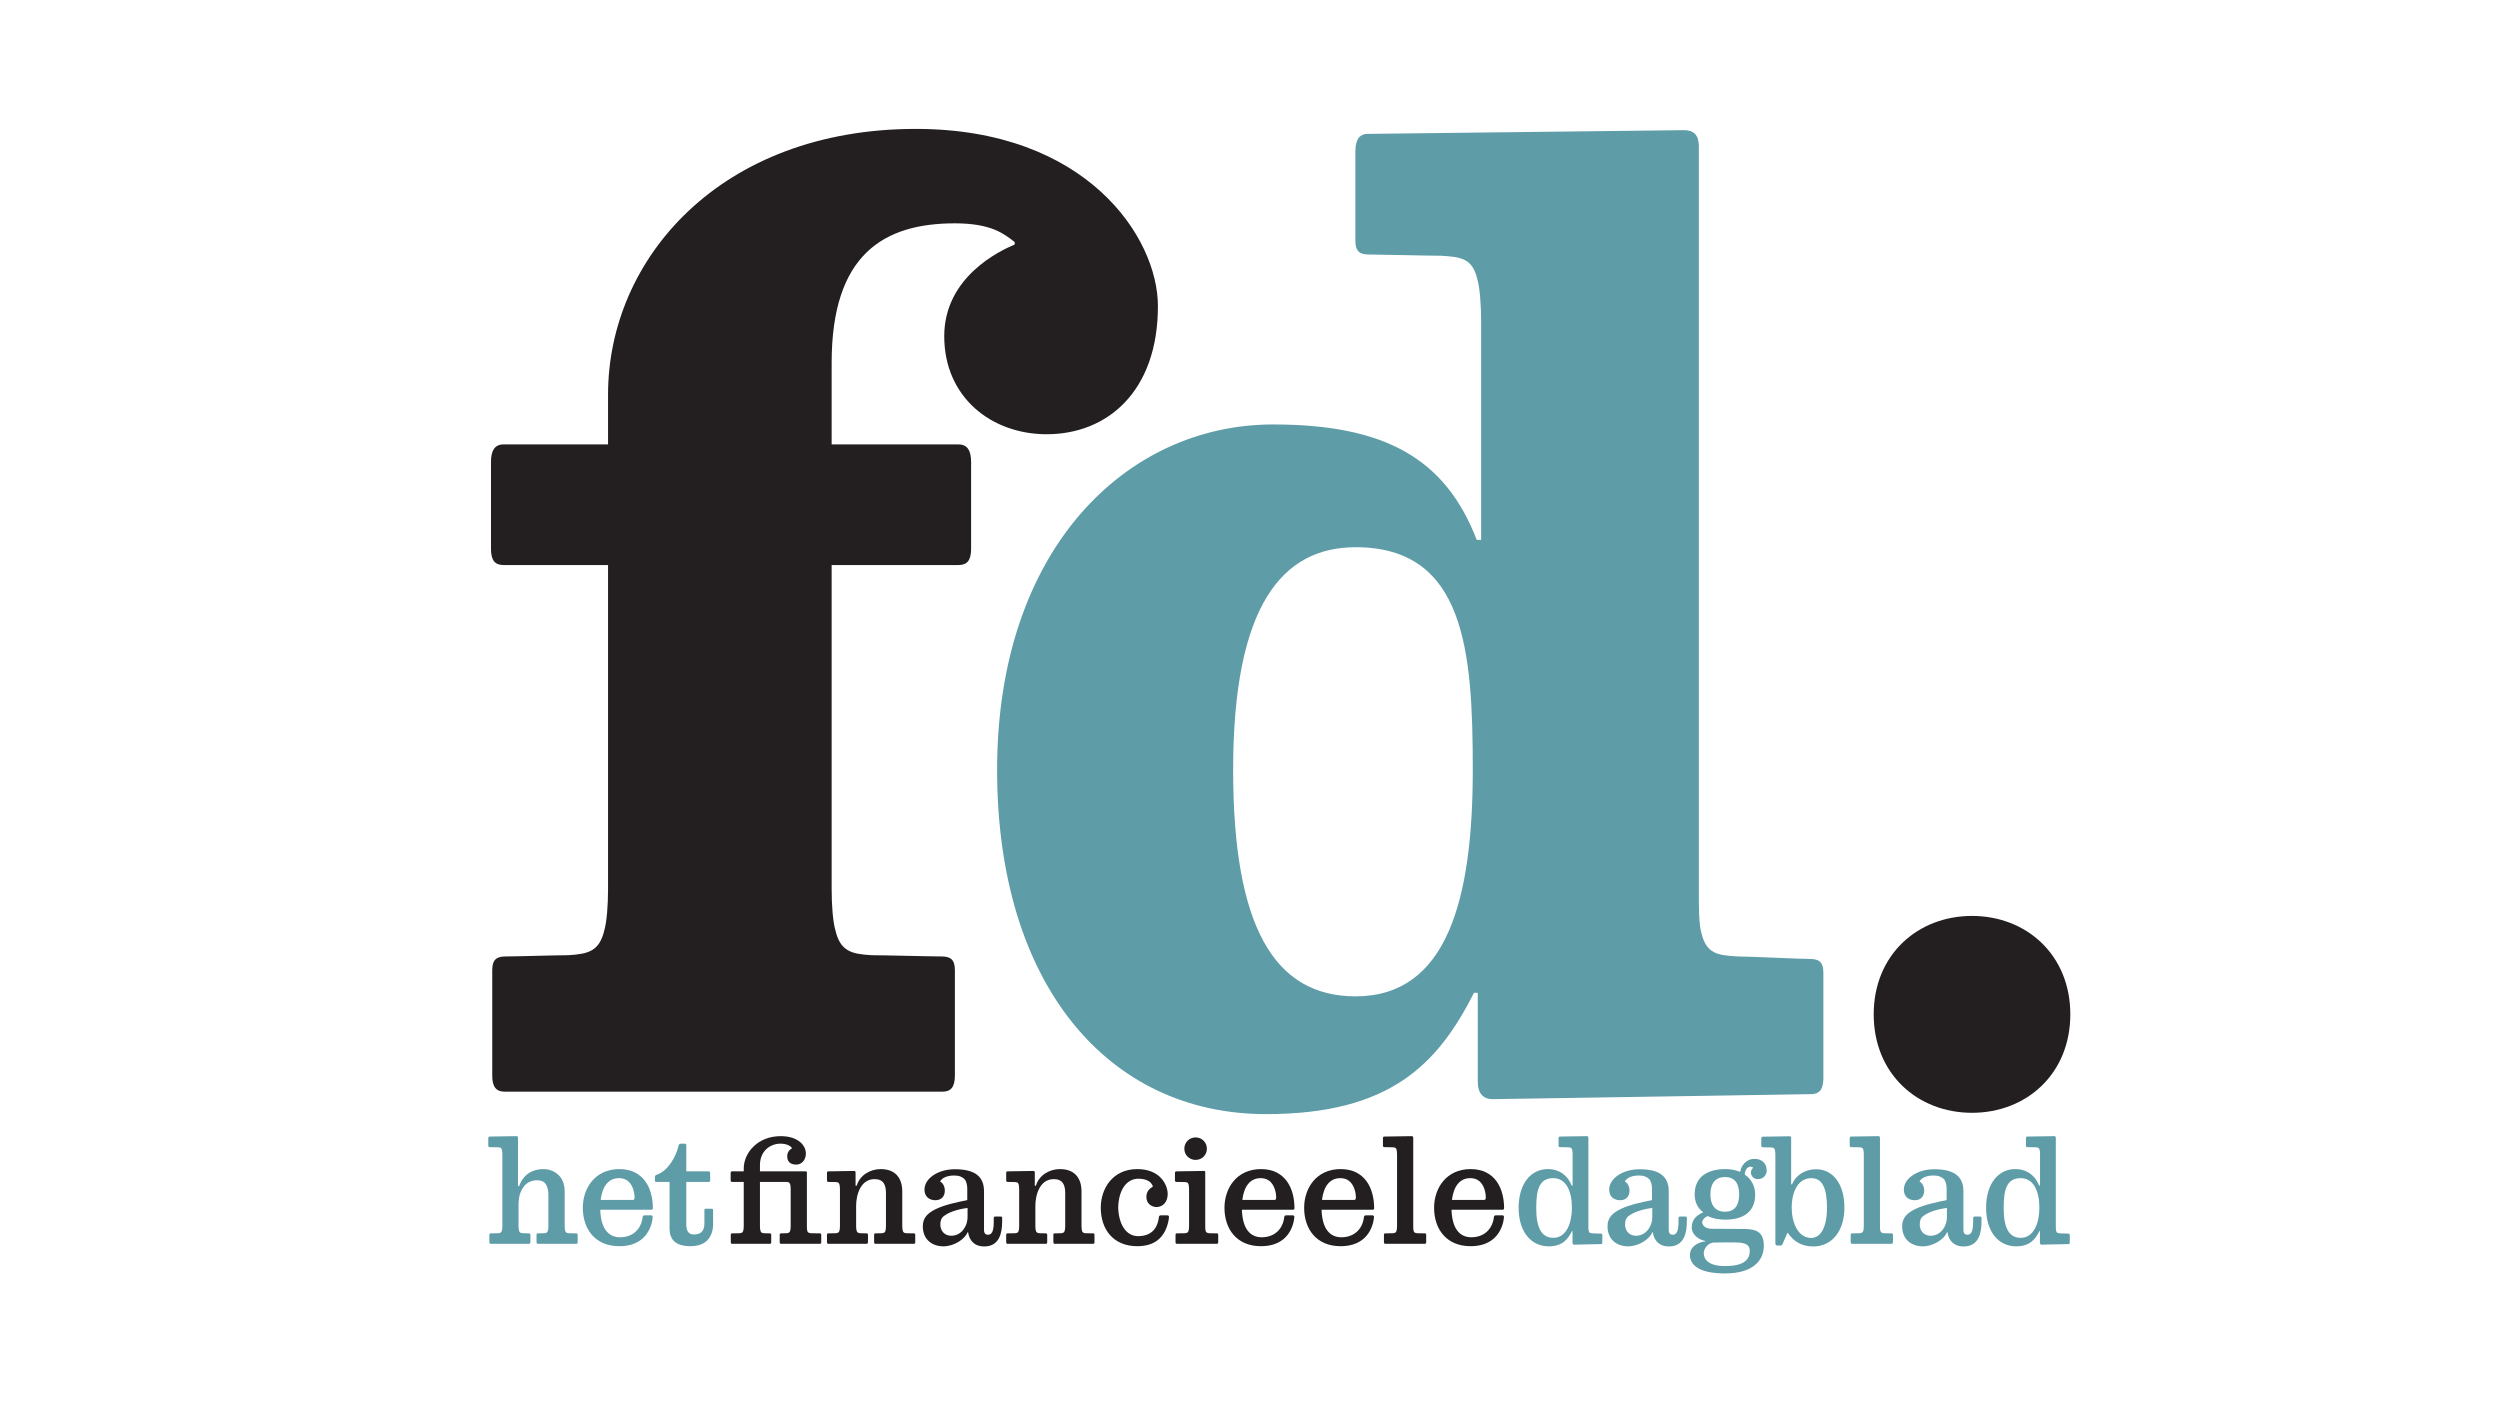 <?xml version="1.0" encoding="UTF-8"?> <svg xmlns="http://www.w3.org/2000/svg" xmlns:xlink="http://www.w3.org/1999/xlink" width="640px" height="360px" viewBox="0 0 640 360" version="1.1"><title>fd</title><g id="fd" stroke="none" stroke-width="1" fill="none" fill-rule="evenodd"><g id="logo" transform="translate(327.5, 179.5) scale(-1, 1) rotate(-180) translate(-327.5, -179.5) translate(125, 33)" fill-rule="nonzero"><g id="g12" transform="translate(0, -0)"><path d="M222.037,185.91 C203.376,185.91 190.684,171.199 190.684,128.902 C190.684,89.057 201.043,70.935 222.037,70.935 C245.526,70.935 252.032,95.859 252.032,128.902 C252.032,159.339 250.046,185.91 222.037,185.91 M338.594,45.899 C336.365,45.899 259.681,44.616 257.133,44.616 C254.584,44.616 253.309,46.216 253.309,49.085 L253.309,71.849 L252.348,71.849 C243.111,53.651 230.992,40.787 199.111,40.787 C158.625,40.787 130.259,73.992 130.259,128.902 C130.259,185.415 163.318,217.339 200.929,217.339 C229.632,217.339 245.069,208.536 253.038,187.786 L254.172,187.786 L254.172,243.608 C254.172,247.75 253.852,252.226 253.213,254.459 C251.946,259.887 249.067,260.207 243.976,260.527 C240.782,260.527 228.35,260.847 225.486,260.847 C223.253,260.847 221.975,261.487 221.975,264.356 L221.975,287.255 C221.975,290.124 222.937,291.727 225.163,291.727 C227.399,291.727 303.533,292.68 306.082,292.68 C308.637,292.68 309.905,291.407 309.905,288.531 L309.905,97.752 C309.905,93.606 309.905,89.453 310.544,87.216 C311.825,81.787 314.69,81.467 319.787,81.149 C322.975,81.149 335.413,80.51 338.278,80.51 C340.511,80.51 341.785,79.878 341.785,77 L341.785,50.045 C341.785,47.173 340.834,45.899 338.594,45.899" id="path14" fill="#5E9CA8"></path><path d="M22.525,7.582 L12.708,7.582 C12.459,7.582 12.351,7.727 12.351,8.05 L12.351,9.866 C12.351,10.193 12.459,10.259 12.708,10.259 C13.029,10.259 13.88,10.293 14.237,10.293 C14.81,10.331 15.137,10.4 15.279,11.009 C15.35,11.26 15.387,11.724 15.387,12.189 L15.387,20.276 C15.387,21.168 15.169,22.344 14.564,23.06 C14.1,23.638 13.385,23.854 12.459,23.854 C11.243,23.854 9.956,23.349 9.172,22.344 C8.064,20.957 7.742,19.279 7.742,17.631 L7.742,12.189 C7.742,11.724 7.783,11.26 7.852,11.009 C7.991,10.4 8.315,10.331 8.886,10.293 C9.244,10.293 10.064,10.259 10.386,10.259 C10.634,10.259 10.782,10.193 10.782,9.866 L10.782,8.05 C10.782,7.727 10.67,7.582 10.419,7.582 L0.638,7.582 C0.391,7.582 0.282,7.727 0.282,8.05 L0.282,9.866 C0.282,10.193 0.428,10.259 0.678,10.259 C0.996,10.259 2.108,10.293 2.456,10.293 C3.033,10.331 3.355,10.4 3.495,11.009 C3.562,11.26 3.603,11.724 3.603,12.189 L3.603,30.398 C3.603,30.863 3.562,31.355 3.495,31.615 C3.355,32.222 3.033,32.255 2.456,32.294 C2.108,32.294 0.71,32.332 0.391,32.332 C0.14,32.332 0,32.438 0,32.757 L0,34.577 C0,34.897 0.106,35.042 0.356,35.042 C0.607,35.042 6.924,35.146 7.212,35.146 C7.496,35.146 7.601,35.007 7.601,34.681 L7.601,22.344 L7.89,22.344 C8.527,24.102 9.53,25.313 10.996,26.029 C11.993,26.532 13.24,26.713 14.029,26.713 C15.56,26.713 16.773,26.239 17.815,25.35 C18.812,24.49 19.563,23.029 19.563,20.957 L19.563,12.189 C19.563,11.724 19.6,11.26 19.663,11.009 C19.812,10.4 20.094,10.331 20.671,10.293 C21.02,10.293 22.167,10.259 22.496,10.259 C22.737,10.259 22.884,10.193 22.884,9.866 L22.884,8.05 C22.884,7.727 22.773,7.582 22.525,7.582" id="path16" fill="#5E9CA8"></path><path d="M35.165,24.029 C34.699,24.284 34.018,24.391 33.453,24.391 C30.774,24.391 29.198,22.309 28.771,18.811 L36.95,18.811 C37.198,18.811 37.45,18.91 37.45,19.376 C37.45,21.274 36.664,23.325 35.165,24.029 Z M41.737,16.306 L28.664,16.306 C28.821,11.404 30.804,9.258 33.733,9.258 C36.806,9.258 39.134,11.125 39.523,14.476 C39.558,14.654 39.626,14.875 40.019,14.875 L41.697,14.875 C41.877,14.875 42.086,14.762 42.086,14.515 C42.086,14.264 42.019,13.726 41.945,13.373 C41.124,9.58 38.416,6.973 33.557,6.973 C27.306,6.973 24.202,11.404 24.202,16.805 C24.202,21.811 27.306,26.713 33.557,26.713 C39.801,26.713 42.133,21.746 42.133,16.699 C42.133,16.524 42.05,16.306 41.737,16.306" id="path18" fill="#5E9CA8"></path><path d="M55.437,7.943 C54.511,7.297 53.229,6.973 51.904,6.973 C47.869,6.973 46.406,8.652 46.406,11.589 L46.406,23.424 L43.008,23.424 C42.764,23.424 42.659,23.572 42.659,23.885 L42.659,24.745 C42.659,25.065 42.978,25.244 43.233,25.313 C45.977,26.239 48.124,30.003 48.657,32.537 C48.768,33.115 48.975,33.218 49.412,33.218 L50.224,33.218 C50.553,33.218 50.69,33.075 50.69,32.824 L50.69,26.135 L56.439,26.135 C56.694,26.135 56.799,25.961 56.799,25.641 L56.799,23.885 C56.799,23.572 56.694,23.424 56.439,23.424 L50.69,23.424 L50.69,12.584 C50.69,10.372 51.656,9.977 52.692,9.977 C54.477,9.977 55.328,10.943 55.328,12.802 L55.328,16.162 C55.328,16.489 55.477,16.558 55.725,16.558 L57.154,16.558 C57.403,16.558 57.55,16.489 57.55,16.162 L57.55,12.553 C57.55,10.623 56.832,8.941 55.437,7.943" id="path20" fill="#5E9CA8"></path><path d="M297.982,16.767 C296.769,16.63 293.523,16.017 291.878,14.659 C291.16,14.092 291.019,13.303 291.019,12.482 C291.019,11.05 291.971,9.65 293.812,9.65 C296.522,9.65 297.982,12.268 297.982,14.335 L297.982,16.767 L297.982,16.767 Z M304.694,14.163 C304.694,14.482 304.838,14.559 305.089,14.559 L306.449,14.559 C306.693,14.559 306.834,14.518 306.834,14.198 L306.834,13.265 C306.834,10.44 306.154,6.907 302.269,6.907 C299.699,6.907 298.411,8.477 298.123,10.548 L297.982,10.548 C297.346,8.797 294.523,6.938 291.813,6.938 C289.02,6.938 286.523,8.583 286.523,12.085 C286.523,14.335 287.879,15.515 289.951,16.52 C292.266,17.631 295.588,18.299 297.91,18.767 L297.91,21.707 C297.91,22.564 297.7,23.572 297.233,24.106 C296.694,24.677 295.876,25.072 294.595,25.072 C292.771,25.072 291.524,24.498 290.985,23.607 L290.985,23.497 C291.555,23.249 292.159,22.386 292.159,21.209 C292.159,19.782 291.342,18.743 289.738,18.743 C288.202,18.743 286.952,19.64 286.952,21.464 C286.952,24.32 290.408,26.675 294.736,26.675 C299.909,26.675 302.197,24.781 302.197,21.023 L302.197,11.088 C302.197,10.193 302.698,9.904 303.203,9.904 C304.196,9.904 304.694,10.761 304.694,13.227 L304.694,14.163" id="path22" fill="#5E9CA8"></path><path d="M373.412,16.767 C372.206,16.63 368.953,16.017 367.314,14.659 C366.596,14.092 366.456,13.303 366.456,12.482 C366.456,11.05 367.4,9.65 369.241,9.65 C371.952,9.65 373.412,12.268 373.412,14.335 L373.412,16.767 Z M380.127,14.163 C380.127,14.482 380.268,14.559 380.519,14.559 L381.879,14.559 C382.126,14.559 382.267,14.518 382.267,14.198 L382.267,13.265 C382.267,10.44 381.59,6.907 377.698,6.907 C375.129,6.907 373.848,8.477 373.559,10.548 L373.412,10.548 C372.776,8.797 369.952,6.938 367.235,6.938 C364.45,6.938 361.952,8.583 361.952,12.085 C361.952,14.335 363.309,15.515 365.38,16.52 C367.703,17.631 371.024,18.299 373.339,18.767 L373.339,21.707 C373.339,22.564 373.13,23.572 372.67,24.106 C372.13,24.677 371.306,25.072 370.025,25.072 C368.207,25.072 366.954,24.498 366.428,23.607 L366.428,23.497 C366.985,23.249 367.596,22.386 367.596,21.209 C367.596,19.782 366.772,18.743 365.167,18.743 C363.632,18.743 362.382,19.64 362.382,21.464 C362.382,24.32 365.844,26.675 370.165,26.675 C375.345,26.675 377.633,24.781 377.633,21.023 L377.633,11.088 C377.633,10.193 378.128,9.904 378.626,9.904 C379.625,9.904 380.127,10.761 380.127,13.227 L380.127,14.163" id="path24" fill="#5E9CA8"></path><path d="M272.662,24.391 C269.2,24.391 268.276,21.777 268.276,16.805 C268.276,11.834 269.523,9.117 272.662,9.117 C276.132,9.117 277.413,13.192 277.413,16.805 C277.413,21.023 275.943,24.391 272.662,24.391 Z M284.839,7.513 C284.592,7.513 278.272,7.368 277.983,7.368 C277.701,7.368 277.561,7.54 277.561,7.868 L277.561,10.87 L277.447,10.87 C276.413,8.834 275.06,6.938 271.487,6.938 C266.953,6.938 263.772,10.654 263.772,16.805 C263.772,23.136 267.022,26.713 271.233,26.713 C274.448,26.713 276.448,24.818 277.341,22.496 L277.588,22.496 L277.588,30.398 C277.588,30.863 277.561,31.355 277.488,31.615 C277.341,32.222 277.018,32.255 276.448,32.294 C276.09,32.294 274.703,32.332 274.373,32.332 C274.132,32.332 273.992,32.4 273.992,32.72 L273.992,34.544 C273.992,34.857 274.091,35.042 274.349,35.042 C274.596,35.042 280.91,35.146 281.198,35.146 C281.48,35.146 281.628,35.007 281.628,34.681 L281.628,12.12 C281.628,11.655 281.628,11.187 281.693,10.94 C281.834,10.331 282.164,10.293 282.727,10.259 C283.088,10.259 284.479,10.193 284.798,10.193 C285.056,10.193 285.197,10.114 285.197,9.798 L285.197,7.974 C285.197,7.655 285.087,7.513 284.839,7.513" id="path26" fill="#5E9CA8"></path><path d="M392.325,24.391 C388.862,24.391 387.938,21.777 387.938,16.805 C387.938,11.834 389.185,9.117 392.325,9.117 C395.787,9.117 397.082,13.192 397.082,16.805 C397.082,21.023 395.612,24.391 392.325,24.391 Z M404.509,7.513 C404.248,7.513 397.934,7.368 397.652,7.368 C397.364,7.368 397.223,7.54 397.223,7.868 L397.223,10.87 L397.11,10.87 C396.076,8.834 394.719,6.938 391.15,6.938 C386.616,6.938 383.442,10.654 383.442,16.805 C383.442,23.136 386.684,26.713 390.903,26.713 C394.111,26.713 396.117,24.818 397.01,22.496 L397.251,22.496 L397.251,30.398 C397.251,30.863 397.223,31.355 397.151,31.615 C397.01,32.222 396.687,32.255 396.117,32.294 C395.753,32.294 394.365,32.332 394.042,32.332 C393.788,32.332 393.647,32.4 393.647,32.72 L393.647,34.544 C393.647,34.857 393.754,35.042 394.008,35.042 C394.252,35.042 400.579,35.146 400.861,35.146 C401.149,35.146 401.29,35.007 401.29,34.681 L401.29,12.12 C401.29,11.655 401.29,11.187 401.362,10.94 C401.496,10.331 401.826,10.293 402.396,10.259 C402.75,10.259 404.148,10.193 404.468,10.193 C404.718,10.193 404.859,10.114 404.859,9.798 L404.859,7.974 C404.859,7.655 404.749,7.513 404.509,7.513" id="path28" fill="#5E9CA8"></path><path d="M338.673,24.391 C335.386,24.391 333.675,21.023 333.675,16.805 C333.675,13.192 335.204,9.086 338.673,9.086 C341.095,9.086 342.706,11.834 342.706,16.805 C342.706,21.777 341.565,24.391 338.673,24.391 Z M339.236,6.907 C336.097,6.907 334.204,8.228 332.676,10.372 L332.562,10.372 L331.422,7.727 C331.247,7.297 331.099,7.152 330.852,7.152 L330.031,7.152 C329.711,7.152 329.495,7.297 329.495,7.688 L329.495,30.363 C329.495,30.824 329.454,31.33 329.388,31.578 C329.247,32.186 328.925,32.222 328.347,32.255 C327.994,32.255 326.602,32.294 326.283,32.294 C326.025,32.294 325.885,32.4 325.885,32.72 L325.885,34.544 C325.885,34.857 326.025,35.007 326.283,35.007 C326.537,35.007 332.81,35.115 333.105,35.115 C333.387,35.115 333.534,34.97 333.534,34.654 L333.534,22.812 L333.782,22.812 C334.668,25.138 337.131,26.675 339.882,26.675 C344.094,26.675 347.168,23.136 347.168,16.805 C347.168,10.654 343.771,6.907 339.236,6.907" id="path30" fill="#5E9CA8"></path><path d="M359.242,7.582 L349.133,7.582 C348.885,7.582 348.776,7.727 348.776,8.05 L348.776,9.866 C348.776,10.193 348.92,10.259 349.167,10.259 C349.49,10.259 350.63,10.293 350.991,10.293 C351.561,10.331 351.884,10.4 352.032,11.009 C352.097,11.26 352.132,11.724 352.132,12.189 L352.132,30.398 C352.132,30.863 352.097,31.355 352.032,31.615 C351.884,32.222 351.561,32.255 350.991,32.294 C350.63,32.294 349.239,32.332 348.92,32.332 C348.669,32.332 348.528,32.438 348.528,32.757 L348.528,34.577 C348.528,34.897 348.635,35.042 348.885,35.042 C349.133,35.042 355.56,35.146 355.848,35.146 C356.13,35.146 356.271,35.007 356.271,34.681 L356.271,12.189 C356.271,11.724 356.271,11.26 356.346,11.009 C356.494,10.4 356.807,10.331 357.384,10.293 C357.734,10.293 358.881,10.259 359.204,10.259 C359.452,10.259 359.599,10.193 359.599,9.866 L359.599,8.05 C359.599,7.727 359.486,7.582 359.242,7.582" id="path32" fill="#5E9CA8"></path><path d="M142.95,214.836 C128.807,214.836 116.724,224.29 116.724,239.927 C116.724,255.095 130.936,261.8 134.76,263.4 L134.76,264.04 C131.986,266.19 128.706,268.825 119.452,268.825 C101.294,268.825 87.902,260.937 87.902,233.129 L87.902,212.228 L120.414,212.228 C122.648,212.228 123.602,210.629 123.602,207.76 L123.602,185.504 C123.602,182.628 122.648,181.351 120.414,181.351 L87.902,181.351 L87.902,98.387 C87.902,94.24 88.217,90.092 88.861,87.854 C90.135,82.425 93,81.787 98.106,81.467 C101.294,81.467 113.088,81.149 115.955,81.149 C118.188,81.149 119.452,80.51 119.452,77.637 L119.452,50.682 C119.452,47.813 118.502,46.53 116.274,46.53 L4.2,46.53 C1.971,46.53 1.013,47.813 1.013,50.682 L1.013,77.637 C1.013,80.51 2.288,81.149 4.522,81.149 C7.394,81.149 17.269,81.467 20.461,81.467 C25.568,81.787 28.423,82.425 29.708,87.854 C30.345,90.092 30.66,94.24 30.66,98.387 L30.66,181.351 L3.885,181.351 C1.651,181.351 0.691,182.628 0.691,185.504 L0.691,207.76 C0.691,210.629 1.651,212.228 3.885,212.228 L30.66,212.228 L30.66,224.997 C30.66,259.798 59.482,293 109.453,293 C153.218,293 171.428,265.196 171.428,247.633 C171.428,225.728 158.43,214.836 142.95,214.836" id="path34" fill="#231F20"></path><path d="M405,66.319 C405,81.592 393.726,91.523 379.835,91.523 C365.933,91.523 354.667,81.592 354.667,66.319 C354.667,51.053 365.933,41.122 379.835,41.122 C393.726,41.122 405,51.053 405,66.319" id="path36" fill="#231F20"></path><path d="M84.879,7.582 L74.962,7.582 C74.712,7.582 74.605,7.727 74.605,8.05 L74.605,9.866 C74.605,10.193 74.745,10.259 74.995,10.259 C75.318,10.259 75.92,10.293 76.278,10.293 C76.848,10.331 77.167,10.4 77.314,11.009 C77.382,11.26 77.415,11.724 77.415,12.189 L77.415,21.491 C77.415,21.956 77.382,22.465 77.314,22.708 C77.167,23.325 76.848,23.424 76.278,23.424 L69.546,23.424 L69.546,12.189 C69.546,11.724 69.577,11.26 69.653,11.009 C69.794,10.4 70.11,10.331 70.687,10.293 C71.042,10.293 71.72,10.259 72.039,10.259 C72.29,10.259 72.431,10.193 72.431,9.866 L72.431,8.05 C72.431,7.727 72.326,7.582 72.075,7.582 L62.437,7.582 C62.19,7.582 62.08,7.727 62.08,8.05 L62.08,9.866 C62.08,10.193 62.226,10.259 62.475,10.259 C62.798,10.259 63.9,10.293 64.258,10.293 C64.835,10.331 65.151,10.4 65.295,11.009 C65.367,11.26 65.397,11.724 65.397,12.189 L65.397,23.424 L62.401,23.424 C62.153,23.424 62.048,23.572 62.048,23.885 L62.048,25.641 C62.048,25.961 62.153,26.135 62.401,26.135 L65.397,26.135 L65.397,26.889 C65.397,30.783 68.888,35.146 74.852,35.146 C79.384,35.146 81.307,32.72 81.307,30.718 C81.307,28.967 80.166,27.862 78.847,27.862 C77.167,27.862 76.526,28.784 76.526,30.003 C76.526,31.183 77.314,31.825 77.739,32.008 L77.739,32.074 C77.415,32.647 76.385,33.223 74.778,33.223 C72.275,33.223 69.546,31.434 69.546,27.711 L69.546,26.135 L81.133,26.135 C81.42,26.135 81.565,25.998 81.565,25.967 L81.565,12.482 C81.565,11.724 81.565,11.26 81.63,11.009 C81.777,10.4 82.092,10.331 82.669,10.293 C83.025,10.293 84.518,10.259 84.849,10.259 C85.096,10.259 85.238,10.193 85.238,9.866 L85.238,8.05 C85.238,7.727 85.134,7.582 84.879,7.582" id="path38" fill="#231F20"></path><path d="M108.943,7.582 L99.135,7.582 C98.881,7.582 98.773,7.727 98.773,8.05 L98.773,9.866 C98.773,10.193 98.881,10.259 99.135,10.259 C99.455,10.259 100.307,10.293 100.665,10.293 C101.237,10.331 101.556,10.4 101.701,11.009 C101.769,11.26 101.806,11.724 101.806,12.189 L101.806,20.566 C101.806,22.678 101.166,24.143 98.881,24.143 C95.31,24.143 94.168,20.139 94.168,17.28 L94.168,12.189 C94.168,11.724 94.2,11.26 94.275,11.009 C94.419,10.4 94.738,10.331 95.31,10.293 C95.671,10.293 96.479,10.259 96.805,10.259 C97.053,10.259 97.201,10.193 97.201,9.866 L97.201,8.05 C97.201,7.727 97.088,7.582 96.841,7.582 L87.057,7.582 C86.808,7.582 86.705,7.727 86.705,8.05 L86.705,9.866 C86.705,10.193 86.848,10.259 87.097,10.259 C87.415,10.259 88.526,10.293 88.884,10.293 C89.454,10.331 89.774,10.4 89.921,11.009 C89.988,11.26 90.029,11.724 90.029,12.189 L90.029,21.491 C90.029,21.956 89.988,22.465 89.921,22.708 C89.774,23.325 89.454,23.352 88.884,23.394 C88.526,23.394 87.415,23.424 87.097,23.424 C86.848,23.424 86.705,23.535 86.705,23.857 L86.705,25.678 C86.705,25.998 86.808,26.135 87.057,26.135 C87.311,26.135 93.345,26.239 93.63,26.239 C93.916,26.239 94.027,26.102 94.027,25.78 L94.027,22.458 L94.312,22.458 C95.134,25.244 97.878,26.713 100.445,26.713 C104.091,26.713 105.979,24.567 105.979,20.957 L105.979,12.189 C105.979,11.724 106.022,11.26 106.09,11.009 C106.234,10.4 106.519,10.331 107.09,10.293 C107.447,10.293 108.59,10.259 108.911,10.259 C109.164,10.259 109.303,10.193 109.303,9.866 L109.303,8.05 C109.303,7.727 109.199,7.582 108.943,7.582" id="path40" fill="#231F20"></path><path d="M122.695,16.767 C121.481,16.63 118.229,16.017 116.588,14.659 C115.878,14.092 115.73,13.303 115.73,12.482 C115.73,11.05 116.684,9.65 118.524,9.65 C121.232,9.65 122.695,12.268 122.695,14.335 L122.695,16.767 L122.695,16.767 Z M129.4,14.163 C129.4,14.482 129.553,14.559 129.796,14.559 L131.155,14.559 C131.406,14.559 131.551,14.518 131.551,14.198 L131.551,13.265 C131.551,10.44 130.876,6.907 126.982,6.907 C124.406,6.907 123.124,8.477 122.839,10.548 L122.695,10.548 C122.052,8.797 119.233,6.938 116.523,6.938 C113.734,6.938 111.236,8.583 111.236,12.085 C111.236,14.335 112.591,15.515 114.664,16.52 C116.981,17.631 120.302,18.299 122.621,18.767 L122.621,21.707 C122.621,22.564 122.409,23.572 121.946,24.106 C121.407,24.677 120.585,25.072 119.307,25.072 C117.482,25.072 116.234,24.498 115.699,23.607 L115.699,23.497 C116.268,23.249 116.874,22.386 116.874,21.209 C116.874,19.782 116.056,18.743 114.445,18.743 C112.916,18.743 111.664,19.64 111.664,21.464 C111.664,24.32 115.127,26.675 119.446,26.675 C124.626,26.675 126.908,24.781 126.908,21.023 L126.908,11.088 C126.908,10.193 127.405,9.904 127.908,9.904 C128.903,9.904 129.4,10.761 129.4,13.227 L129.4,14.163" id="path42" fill="#231F20"></path><path d="M154.83,7.582 L145.016,7.582 C144.768,7.582 144.662,7.727 144.662,8.05 L144.662,9.866 C144.662,10.193 144.768,10.259 145.016,10.259 C145.338,10.259 146.186,10.293 146.545,10.293 C147.122,10.331 147.438,10.4 147.585,11.009 C147.655,11.26 147.693,11.724 147.693,12.189 L147.693,20.566 C147.693,22.678 147.046,24.143 144.764,24.143 C141.194,24.143 140.051,20.139 140.051,17.28 L140.051,12.189 C140.051,11.724 140.086,11.26 140.159,11.009 C140.302,10.4 140.618,10.331 141.194,10.293 C141.546,10.293 142.37,10.259 142.685,10.259 C142.944,10.259 143.085,10.193 143.085,9.866 L143.085,8.05 C143.085,7.727 142.975,7.582 142.723,7.582 L132.945,7.582 C132.691,7.582 132.584,7.727 132.584,8.05 L132.584,9.866 C132.584,10.193 132.73,10.259 132.98,10.259 C133.302,10.259 134.409,10.293 134.765,10.293 C135.336,10.331 135.659,10.4 135.804,11.009 C135.871,11.26 135.906,11.724 135.906,12.189 L135.906,21.491 C135.906,21.956 135.871,22.465 135.804,22.708 C135.659,23.325 135.336,23.352 134.765,23.394 C134.409,23.394 133.302,23.424 132.98,23.424 C132.73,23.424 132.584,23.535 132.584,23.857 L132.584,25.678 C132.584,25.998 132.691,26.135 132.945,26.135 C133.192,26.135 139.227,26.239 139.515,26.239 C139.802,26.239 139.91,26.102 139.91,25.78 L139.91,22.458 L140.192,22.458 C141.017,25.244 143.761,26.713 146.331,26.713 C149.98,26.713 151.866,24.567 151.866,20.957 L151.866,12.189 C151.866,11.724 151.902,11.26 151.97,11.009 C152.114,10.4 152.409,10.331 152.973,10.293 C153.331,10.293 154.472,10.259 154.794,10.259 C155.042,10.259 155.187,10.193 155.187,9.866 L155.187,8.05 C155.187,7.727 155.079,7.582 154.83,7.582" id="path44" fill="#231F20"></path><path d="M168.471,19.565 C168.471,20.889 169.145,21.636 170.148,22.245 C169.717,23.713 168.114,24.247 166.404,24.247 C163.687,24.247 161.399,21.811 161.258,16.877 C161.399,12.374 163.401,9.547 166.333,9.547 C169.403,9.547 171.29,11.125 171.686,14.476 C171.722,14.654 171.792,14.875 172.189,14.875 L173.865,14.875 C174.039,14.875 174.254,14.762 174.254,14.515 C174.254,14.264 174.187,13.726 174.113,13.373 C173.288,9.58 171.006,6.973 166.149,6.973 C159.903,6.973 156.797,11.404 156.797,16.805 C156.797,21.811 159.903,26.713 166.149,26.713 C172.009,26.713 173.932,22.678 173.932,20.315 C173.932,18.35 172.719,16.994 171.077,16.994 C169.974,16.994 168.471,17.744 168.471,19.565" id="path46" fill="#231F20"></path><path d="M181.077,29.063 C179.467,29.063 178.185,30.322 178.185,31.926 C178.185,33.543 179.467,34.826 181.077,34.826 C182.68,34.826 183.967,33.543 183.967,31.926 C183.967,30.322 182.68,29.063 181.077,29.063 Z M186.505,7.582 L176.295,7.582 C176.045,7.582 175.934,7.727 175.934,8.05 L175.934,9.866 C175.934,10.193 176.079,10.259 176.327,10.259 C176.652,10.259 177.902,10.293 178.259,10.293 C178.825,10.331 179.153,10.4 179.292,11.009 C179.359,11.26 179.402,11.724 179.402,12.189 L179.402,21.491 C179.402,21.956 179.359,22.465 179.292,22.708 C179.153,23.325 178.825,23.352 178.259,23.394 C177.902,23.394 176.508,23.424 176.185,23.424 C175.934,23.424 175.79,23.535 175.79,23.857 L175.79,25.678 C175.79,25.998 175.904,26.135 176.151,26.135 C176.397,26.135 182.827,26.239 183.114,26.239 C183.397,26.239 183.541,26.102 183.541,26.071 L183.541,12.482 C183.541,11.724 183.541,11.26 183.609,11.009 C183.754,10.4 184.069,10.331 184.646,10.293 C185,10.293 186.148,10.259 186.467,10.259 C186.718,10.259 186.86,10.193 186.86,9.866 L186.86,8.05 C186.86,7.727 186.753,7.582 186.505,7.582" id="path48" fill="#231F20"></path><path d="M239.748,7.582 L229.645,7.582 C229.398,7.582 229.288,7.727 229.288,8.05 L229.288,9.866 C229.288,10.193 229.429,10.259 229.68,10.259 C229.999,10.259 231.147,10.293 231.504,10.293 C232.074,10.331 232.397,10.4 232.538,11.009 C232.603,11.26 232.644,11.724 232.644,12.189 L232.644,30.398 C232.644,30.863 232.603,31.355 232.538,31.615 C232.397,32.222 232.074,32.255 231.504,32.294 C231.147,32.294 229.752,32.332 229.429,32.332 C229.175,32.332 229.034,32.438 229.034,32.757 L229.034,34.577 C229.034,34.897 229.141,35.042 229.398,35.042 C229.645,35.042 236.066,35.146 236.361,35.146 C236.643,35.146 236.79,35.007 236.79,34.681 L236.79,12.189 C236.79,11.724 236.79,11.26 236.856,11.009 C236.996,10.4 237.312,10.331 237.89,10.293 C238.247,10.293 239.387,10.259 239.714,10.259 C239.964,10.259 240.105,10.193 240.105,9.866 L240.105,8.05 C240.105,7.727 239.999,7.582 239.748,7.582" id="path50" fill="#231F20"></path><path d="M199.425,24.029 C198.952,24.284 198.284,24.391 197.707,24.391 C195.032,24.391 193.462,22.309 193.036,18.811 L201.211,18.811 C201.459,18.811 201.703,18.91 201.703,19.376 C201.703,21.274 200.919,23.325 199.425,24.029 Z M205.996,16.306 L192.925,16.306 C193.086,11.404 195.061,9.258 197.996,9.258 C201.07,9.258 203.391,11.125 203.779,14.476 C203.821,14.654 203.888,14.875 204.283,14.875 L205.955,14.875 C206.136,14.875 206.351,14.762 206.351,14.515 C206.351,14.264 206.277,13.726 206.203,13.373 C205.385,9.58 202.673,6.973 197.819,6.973 C191.566,6.973 188.464,11.404 188.464,16.805 C188.464,21.811 191.566,26.713 197.819,26.713 C204.065,26.713 206.385,21.746 206.385,16.699 C206.385,16.524 206.318,16.306 205.996,16.306" id="path52" fill="#231F20"></path><path d="M219.818,24.029 C219.347,24.284 218.674,24.391 218.104,24.391 C215.421,24.391 213.851,22.309 213.429,18.811 L221.607,18.811 C221.848,18.811 222.106,18.91 222.106,19.376 C222.106,21.274 221.319,23.325 219.818,24.029 Z M226.386,16.306 L213.322,16.306 C213.477,11.404 215.462,9.258 218.389,9.258 C221.46,9.258 223.789,11.125 224.177,14.476 C224.211,14.654 224.29,14.875 224.682,14.875 L226.344,14.875 C226.533,14.875 226.739,14.762 226.739,14.515 C226.739,14.264 226.674,13.726 226.599,13.373 C225.774,9.58 223.064,6.973 218.207,6.973 C211.965,6.973 208.86,11.404 208.86,16.805 C208.86,21.811 211.965,26.713 218.207,26.713 C224.459,26.713 226.781,21.746 226.781,16.699 C226.781,16.524 226.712,16.306 226.386,16.306" id="path54" fill="#231F20"></path><path d="M253.086,24.029 C252.622,24.284 251.946,24.391 251.369,24.391 C248.7,24.391 247.123,22.309 246.693,18.811 L254.872,18.811 C255.126,18.811 255.367,18.91 255.367,19.376 C255.367,21.274 254.591,23.325 253.086,24.029 Z M259.654,16.306 L246.584,16.306 C246.745,11.404 248.73,9.258 251.657,9.258 C254.731,9.258 257.05,11.125 257.449,14.476 C257.473,14.654 257.555,14.875 257.943,14.875 L259.613,14.875 C259.795,14.875 260.011,14.762 260.011,14.515 C260.011,14.264 259.942,13.726 259.87,13.373 C259.042,9.58 256.332,6.973 251.482,6.973 C245.237,6.973 242.125,11.404 242.125,16.805 C242.125,21.811 245.237,26.713 251.482,26.713 C257.73,26.713 260.049,21.746 260.049,16.699 C260.049,16.524 259.977,16.306 259.654,16.306" id="path56" fill="#231F20"></path><path d="M320.224,20.236 C320.224,17.662 319.265,15.801 316.613,15.801 C313.979,15.801 312.862,17.631 312.862,20.236 C312.862,22.853 313.979,24.677 316.613,24.677 C319.265,24.677 320.224,22.812 320.224,20.236 Z M311.159,5.225 C311.159,6.292 312.193,7.761 313.615,7.906 C313.615,7.943 318.942,7.943 318.942,7.943 C321.793,7.943 322.941,7.403 322.941,5.796 C322.941,3.756 321.759,1.885 316.613,1.885 C312.481,1.885 311.159,3.509 311.159,5.225 L311.159,5.225 Z M323.236,25.826 C323.236,25.107 323.772,24.143 325.06,24.143 C326.307,24.143 327.276,25.107 327.276,26.325 C327.276,28.468 325.737,29.331 324.136,29.331 C321.989,29.331 320.667,27.467 320.519,26.073 L320.251,26.073 C319.245,26.477 318.063,26.713 316.696,26.713 C312.375,26.713 308.833,24.917 308.833,20.236 C308.833,18.24 309.651,16.63 311.011,15.695 L311.011,15.629 C309.616,15.054 308.081,13.946 308.081,11.803 C308.081,9.835 310.046,8.545 311.55,8.332 L311.55,8.188 C309.805,8.08 307.624,6.863 307.624,4.761 C307.624,2.287 309.73,0 316.613,0 C323.511,0 326.537,3.113 326.537,7.079 C326.537,11.37 323.727,11.397 320.258,11.397 C318.365,11.397 315.549,11.435 313.261,11.435 C311.299,11.435 310.757,12.55 310.757,13.121 C310.757,13.692 311.475,14.452 312.151,14.696 C313.481,14.057 314.944,13.768 316.696,13.768 C321.01,13.768 324.328,15.556 324.328,20.236 C324.328,22.214 323.425,24.109 321.639,25.334 C321.714,26.393 322.271,27.322 323.095,27.322 C323.49,27.322 323.707,27.18 323.772,27.079 L323.772,26.999 C323.49,26.79 323.236,26.325 323.236,25.826" id="path58" fill="#5E9CA8"></path></g></g></g></svg> 